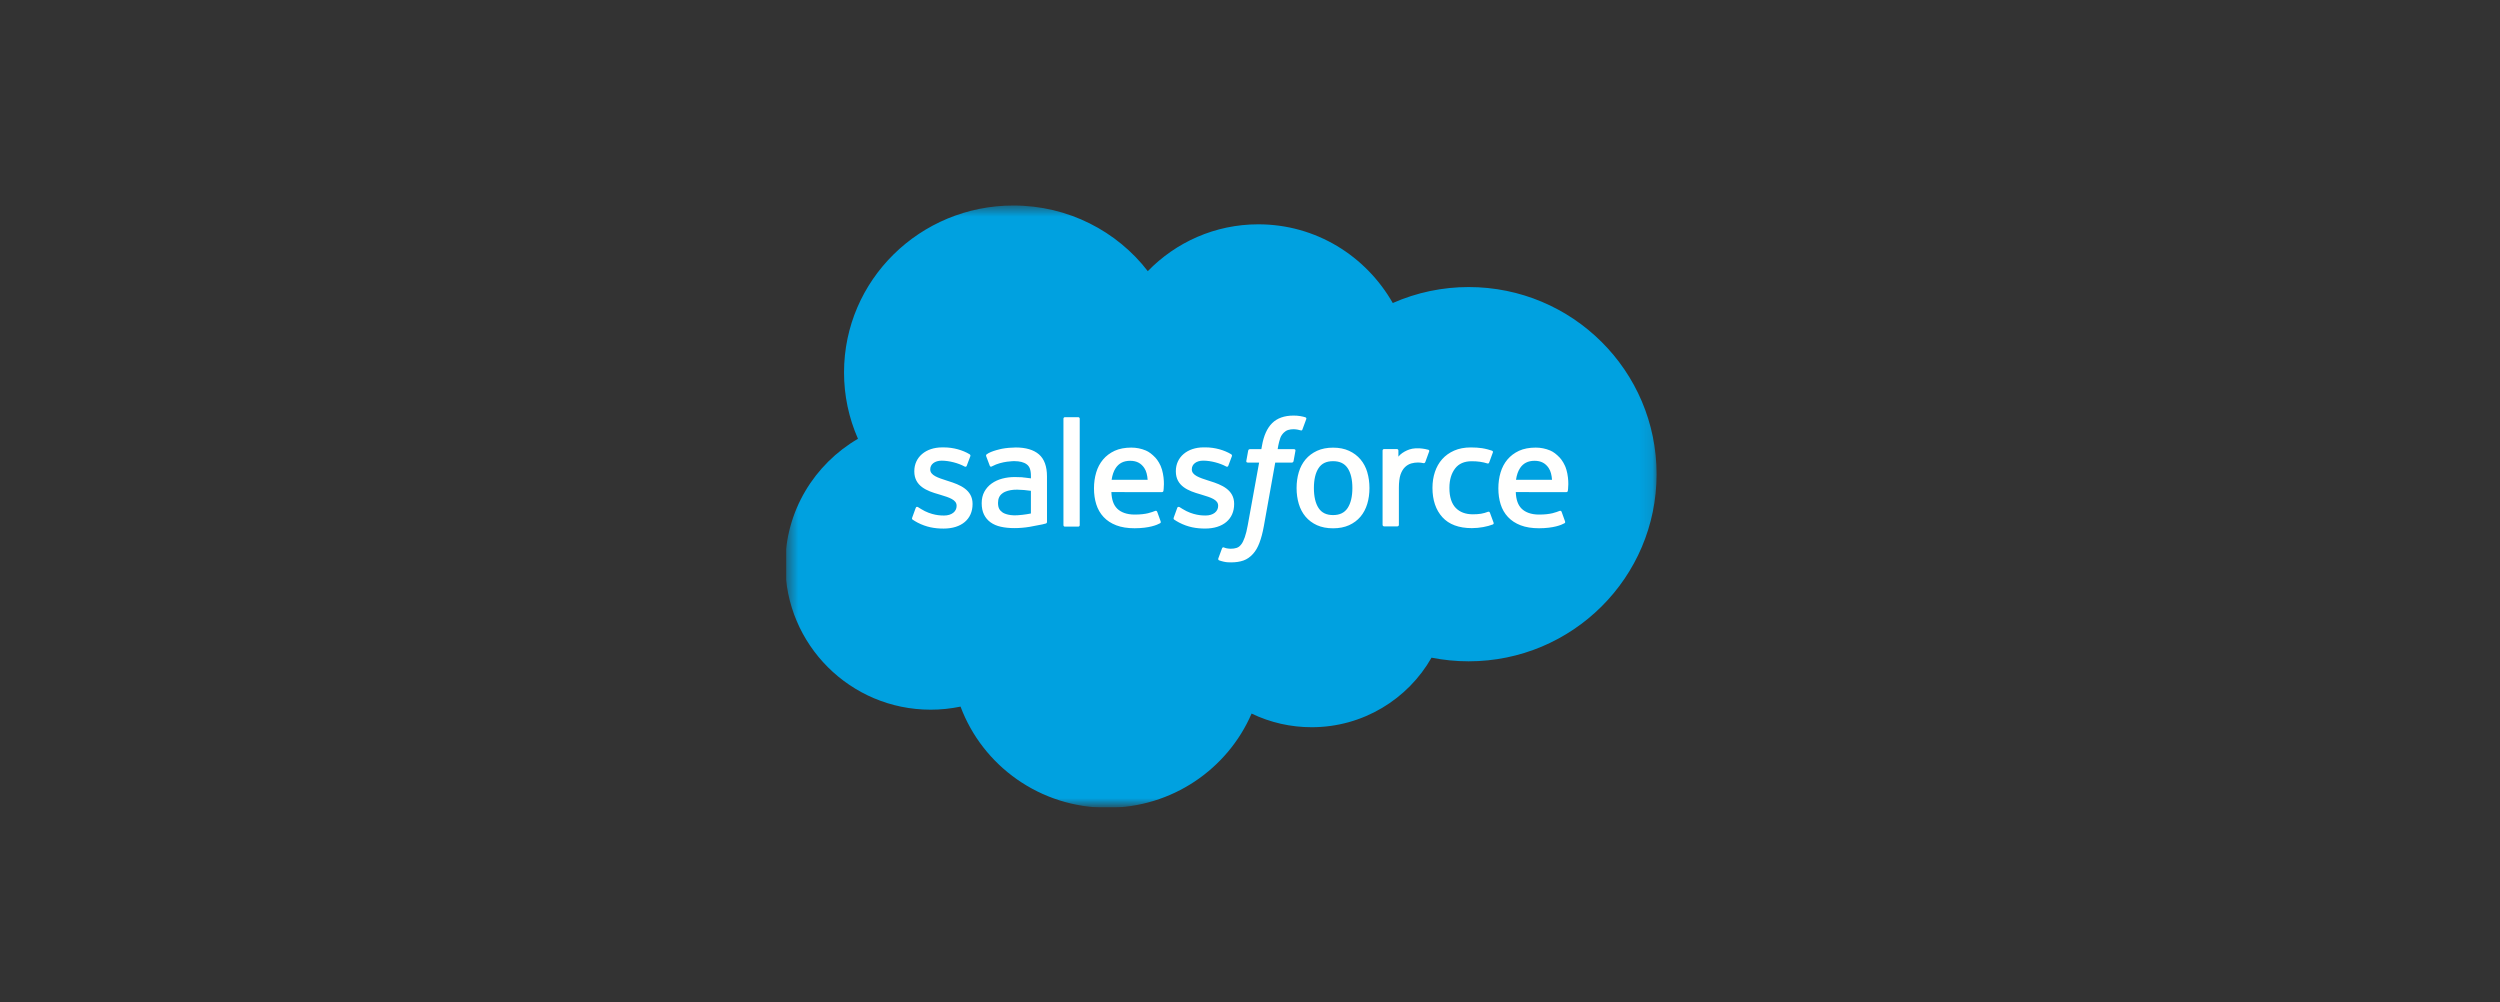 <svg width="202" height="81" viewBox="0 0 202 81" fill="none" xmlns="http://www.w3.org/2000/svg">
<rect x="0" y="0" width="202" height="81" fill="#333333" stroke="none"/>
<g clip-path="url(#clip0_3128_20247)">
<g clip-path="url(#clip1_3128_20247)">
<g clip-path="url(#clip2_3128_20247)">
<mask id="mask0_3128_20247" style="mask-type:alpha" maskUnits="userSpaceOnUse" x="63" y="16" width="71" height="50">
<path d="M63.527 16.592H133.893V65.118H63.527V16.592Z" fill="white"/>
</mask>
<g mask="url(#mask0_3128_20247)">
<path fill-rule="evenodd" clip-rule="evenodd" d="M92.746 21.905C95.017 19.57 98.179 18.125 101.671 18.125C106.328 18.125 110.363 20.679 112.536 24.484C114.465 23.633 116.555 23.193 118.667 23.194C127.049 23.194 133.853 29.962 133.853 38.314C133.853 46.666 127.049 53.434 118.667 53.434C117.643 53.434 116.644 53.332 115.666 53.14C113.765 56.486 110.13 58.759 105.991 58.759C104.306 58.762 102.642 58.385 101.128 57.656C99.201 62.125 94.712 65.266 89.487 65.266C84.028 65.266 79.397 61.87 77.612 57.094C76.818 57.259 76.008 57.343 75.196 57.342C68.703 57.342 63.451 52.081 63.451 45.619C63.451 41.277 65.816 37.497 69.324 35.454C68.579 33.762 68.196 31.936 68.198 30.091C68.198 22.633 74.329 16.605 81.883 16.605C86.307 16.605 90.265 18.687 92.749 21.918" fill="#00A1E0"/>
<path fill-rule="evenodd" clip-rule="evenodd" d="M73.706 41.826C73.661 41.94 73.721 41.964 73.736 41.984C73.868 42.078 74.002 42.147 74.136 42.224C74.856 42.599 75.533 42.709 76.242 42.709C77.686 42.709 78.583 41.95 78.583 40.73V40.706C78.583 39.577 77.569 39.166 76.623 38.872L76.499 38.832C75.782 38.603 75.164 38.403 75.164 37.938V37.915C75.164 37.516 75.526 37.222 76.085 37.222C76.706 37.222 77.445 37.426 77.919 37.685C77.919 37.685 78.059 37.774 78.11 37.641C78.138 37.568 78.379 36.931 78.405 36.859C78.432 36.784 78.384 36.728 78.335 36.699C77.792 36.372 77.041 36.15 76.265 36.15L76.121 36.15C74.799 36.15 73.876 36.939 73.876 38.068V38.092C73.876 39.282 74.895 39.671 75.847 39.939L76 39.986C76.693 40.196 77.294 40.379 77.294 40.859V40.883C77.294 41.325 76.903 41.655 76.277 41.655C76.034 41.655 75.258 41.651 74.417 41.126C74.315 41.068 74.257 41.025 74.179 40.978C74.138 40.953 74.034 40.909 73.989 41.042L73.704 41.824L73.706 41.826ZM94.84 41.824C94.796 41.938 94.856 41.962 94.871 41.982C95.002 42.076 95.137 42.145 95.272 42.222C95.991 42.597 96.668 42.707 97.377 42.707C98.821 42.707 99.719 41.948 99.719 40.728V40.704C99.719 39.575 98.707 39.163 97.757 38.87L97.634 38.83C96.917 38.601 96.299 38.401 96.299 37.936V37.913C96.299 37.514 96.661 37.22 97.22 37.22C97.841 37.22 98.578 37.425 99.054 37.683C99.054 37.683 99.194 37.772 99.245 37.639C99.273 37.566 99.514 36.928 99.538 36.857C99.565 36.782 99.517 36.726 99.468 36.697C98.924 36.37 98.174 36.148 97.398 36.148L97.254 36.148C95.932 36.148 95.008 36.937 95.008 38.066V38.09C95.008 39.281 96.028 39.669 96.98 39.937L97.132 39.984C97.828 40.194 98.426 40.377 98.426 40.857V40.881C98.426 41.323 98.035 41.653 97.409 41.653C97.165 41.653 96.388 41.648 95.549 41.124C95.448 41.066 95.388 41.025 95.311 40.976C95.285 40.96 95.163 40.913 95.121 41.04L94.837 41.822L94.84 41.824ZM109.272 39.431C109.272 40.121 109.142 40.665 108.887 41.051C108.632 41.431 108.248 41.618 107.712 41.618C107.177 41.618 106.794 41.433 106.543 41.053C106.29 40.67 106.163 40.124 106.163 39.434C106.163 38.744 106.291 38.203 106.543 37.822C106.793 37.444 107.174 37.263 107.712 37.263C108.25 37.263 108.633 37.446 108.887 37.822C109.143 38.203 109.272 38.744 109.272 39.434V39.431ZM110.478 38.154C110.359 37.758 110.175 37.411 109.929 37.12C109.683 36.829 109.373 36.594 109.003 36.425C108.636 36.255 108.201 36.17 107.71 36.17C107.218 36.17 106.786 36.256 106.416 36.425C106.049 36.595 105.736 36.829 105.49 37.12C105.245 37.411 105.061 37.758 104.942 38.154C104.824 38.548 104.764 38.977 104.764 39.434C104.764 39.891 104.824 40.32 104.942 40.714C105.06 41.109 105.244 41.457 105.49 41.748C105.736 42.039 106.049 42.271 106.416 42.438C106.786 42.603 107.221 42.687 107.71 42.687C108.199 42.687 108.633 42.603 109.001 42.438C109.368 42.272 109.681 42.039 109.927 41.748C110.172 41.457 110.356 41.109 110.475 40.714C110.593 40.32 110.652 39.891 110.652 39.434C110.652 38.979 110.593 38.548 110.475 38.154H110.478ZM120.383 41.423C120.344 41.308 120.229 41.352 120.229 41.352C120.054 41.418 119.867 41.479 119.668 41.51C119.467 41.541 119.244 41.556 119.008 41.556C118.426 41.556 117.961 41.385 117.629 41.045C117.296 40.706 117.109 40.159 117.112 39.419C117.114 38.744 117.279 38.239 117.575 37.85C117.867 37.467 118.318 37.268 118.913 37.268C119.409 37.268 119.79 37.325 120.188 37.448C120.188 37.448 120.282 37.489 120.328 37.366C120.434 37.077 120.511 36.87 120.625 36.554C120.657 36.463 120.579 36.425 120.55 36.414C120.393 36.354 120.025 36.255 119.745 36.213C119.484 36.174 119.181 36.153 118.84 36.153C118.333 36.153 117.883 36.239 117.497 36.408C117.112 36.578 116.786 36.812 116.527 37.103C116.268 37.394 116.072 37.742 115.94 38.138C115.809 38.531 115.743 38.962 115.743 39.42C115.743 40.406 116.012 41.205 116.545 41.79C117.078 42.377 117.88 42.673 118.925 42.673C119.543 42.673 120.177 42.55 120.632 42.372C120.632 42.372 120.719 42.331 120.682 42.231L120.384 41.423H120.383ZM122.493 38.767C122.55 38.384 122.657 38.065 122.824 37.817C123.074 37.439 123.455 37.232 123.99 37.232C124.526 37.232 124.88 37.44 125.134 37.817C125.302 38.066 125.375 38.397 125.403 38.767L122.48 38.767L122.493 38.767ZM126.554 37.925C126.452 37.544 126.197 37.158 126.032 36.982C125.768 36.704 125.512 36.507 125.255 36.4C124.886 36.245 124.488 36.165 124.086 36.166C123.576 36.166 123.113 36.251 122.738 36.423C122.363 36.598 122.048 36.835 121.799 37.131C121.551 37.427 121.365 37.777 121.246 38.178C121.127 38.574 121.067 39.008 121.067 39.463C121.067 39.928 121.129 40.359 121.252 40.75C121.375 41.143 121.575 41.488 121.844 41.774C122.113 42.063 122.457 42.288 122.871 42.446C123.282 42.603 123.782 42.684 124.353 42.683C125.533 42.679 126.154 42.42 126.408 42.279C126.453 42.254 126.496 42.211 126.442 42.087L126.176 41.349C126.135 41.238 126.022 41.278 126.022 41.278C125.73 41.386 125.316 41.58 124.345 41.577C123.712 41.576 123.244 41.391 122.949 41.102C122.649 40.806 122.499 40.374 122.475 39.761L126.563 39.764C126.563 39.764 126.67 39.763 126.681 39.66C126.686 39.617 126.821 38.832 126.559 37.925L126.554 37.925ZM89.819 38.767C89.877 38.384 89.983 38.065 90.15 37.817C90.401 37.439 90.781 37.232 91.317 37.232C91.853 37.232 92.207 37.44 92.46 37.817C92.628 38.066 92.702 38.397 92.73 38.767L89.806 38.767L89.819 38.767ZM93.881 37.925C93.778 37.544 93.524 37.158 93.358 36.982C93.094 36.704 92.838 36.507 92.582 36.4C92.212 36.245 91.814 36.165 91.413 36.166C90.903 36.166 90.44 36.251 90.065 36.423C89.69 36.598 89.374 36.835 89.126 37.131C88.878 37.427 88.691 37.777 88.572 38.178C88.454 38.574 88.394 39.008 88.394 39.463C88.394 39.928 88.456 40.359 88.579 40.75C88.703 41.143 88.902 41.488 89.169 41.774C89.438 42.063 89.782 42.288 90.196 42.446C90.607 42.603 91.104 42.684 91.678 42.683C92.858 42.679 93.479 42.42 93.732 42.279C93.777 42.254 93.82 42.211 93.767 42.087L93.5 41.349C93.459 41.238 93.346 41.278 93.346 41.278C93.054 41.386 92.64 41.58 91.67 41.577C91.039 41.576 90.568 41.391 90.273 41.102C89.973 40.806 89.823 40.374 89.799 39.761L93.887 39.764C93.887 39.764 93.995 39.763 94.006 39.66C94.01 39.617 94.146 38.832 93.883 37.925L93.881 37.925ZM80.998 41.398C80.838 41.272 80.815 41.241 80.762 41.159C80.681 41.036 80.64 40.86 80.64 40.635C80.64 40.283 80.759 40.028 81.005 39.856C81.002 39.857 81.356 39.555 82.189 39.565C82.56 39.572 82.93 39.603 83.297 39.658V41.49H83.297C83.297 41.49 82.78 41.6 82.195 41.635C81.365 41.684 80.997 41.398 81 41.399L80.998 41.398ZM82.622 38.563C82.457 38.551 82.242 38.545 81.986 38.545C81.637 38.545 81.298 38.588 80.982 38.672C80.664 38.757 80.377 38.888 80.131 39.063C79.885 39.237 79.682 39.464 79.538 39.727C79.394 39.993 79.32 40.304 79.32 40.657C79.32 41.014 79.383 41.323 79.507 41.576C79.629 41.827 79.812 42.044 80.04 42.207C80.267 42.37 80.547 42.491 80.871 42.562C81.191 42.634 81.553 42.671 81.952 42.671C82.371 42.671 82.787 42.636 83.191 42.569C83.535 42.511 83.877 42.445 84.218 42.372C84.354 42.341 84.505 42.3 84.505 42.3C84.606 42.275 84.598 42.169 84.598 42.169L84.596 38.491C84.596 37.684 84.378 37.084 83.947 36.713C83.517 36.343 82.889 36.156 82.074 36.156C81.769 36.156 81.274 36.197 80.98 36.256C80.98 36.256 80.09 36.426 79.722 36.71C79.722 36.71 79.641 36.759 79.686 36.87L79.975 37.637C80.011 37.736 80.109 37.702 80.109 37.702C80.109 37.702 80.14 37.69 80.176 37.669C80.96 37.248 81.954 37.26 81.954 37.26C82.393 37.26 82.735 37.348 82.962 37.521C83.185 37.69 83.299 37.945 83.299 38.481V38.651C82.95 38.601 82.626 38.572 82.626 38.572L82.622 38.563ZM115.477 36.487C115.483 36.473 115.485 36.459 115.486 36.444C115.486 36.429 115.483 36.415 115.477 36.401C115.471 36.388 115.463 36.375 115.453 36.365C115.442 36.355 115.429 36.347 115.415 36.342C115.346 36.316 114.999 36.243 114.732 36.227C114.22 36.195 113.936 36.281 113.68 36.394C113.427 36.507 113.147 36.688 112.991 36.897L112.991 36.407C112.991 36.339 112.943 36.285 112.874 36.285H111.829C111.761 36.285 111.712 36.339 111.712 36.407V42.409C111.712 42.441 111.725 42.472 111.748 42.495C111.771 42.518 111.803 42.531 111.836 42.531H112.907C112.94 42.531 112.971 42.518 112.994 42.495C113.017 42.472 113.03 42.441 113.03 42.409V39.395C113.03 38.991 113.075 38.59 113.165 38.337C113.254 38.087 113.374 37.888 113.522 37.745C113.663 37.607 113.836 37.504 114.027 37.446C114.205 37.396 114.389 37.37 114.575 37.37C114.788 37.37 115.023 37.424 115.023 37.424C115.101 37.433 115.145 37.385 115.172 37.315C115.242 37.131 115.44 36.58 115.479 36.47" fill="#FFFFFE"/>
<path fill-rule="evenodd" clip-rule="evenodd" d="M105.473 33.716C105.341 33.677 105.206 33.645 105.07 33.622C104.887 33.592 104.701 33.577 104.515 33.579C103.777 33.579 103.196 33.785 102.787 34.192C102.381 34.595 102.105 35.21 101.967 36.019L101.917 36.292H100.991C100.991 36.292 100.878 36.287 100.854 36.409L100.702 37.247C100.691 37.327 100.726 37.377 100.835 37.377H101.737L100.822 42.419C100.75 42.825 100.668 43.159 100.577 43.412C100.488 43.662 100.4 43.849 100.293 43.985C100.188 44.117 100.089 44.213 99.919 44.27C99.778 44.317 99.616 44.338 99.439 44.338C99.34 44.338 99.209 44.322 99.112 44.303C99.014 44.284 98.964 44.262 98.891 44.232C98.891 44.232 98.786 44.192 98.744 44.297C98.71 44.383 98.47 45.035 98.441 45.116C98.412 45.196 98.453 45.258 98.504 45.276C98.624 45.319 98.713 45.346 98.877 45.384C99.104 45.437 99.296 45.44 99.475 45.44C99.85 45.44 100.193 45.388 100.476 45.287C100.762 45.185 101.011 45.008 101.231 44.767C101.468 44.508 101.618 44.236 101.761 43.866C101.902 43.499 102.023 43.043 102.119 42.513L103.039 37.377H104.383C104.383 37.377 104.496 37.381 104.52 37.259L104.672 36.422C104.683 36.341 104.648 36.291 104.539 36.292H103.234C103.241 36.263 103.3 35.81 103.45 35.383C103.514 35.201 103.634 35.054 103.736 34.953C103.831 34.857 103.948 34.785 104.078 34.743C104.219 34.7 104.367 34.679 104.515 34.681C104.638 34.681 104.759 34.696 104.851 34.715C104.977 34.741 105.026 34.755 105.06 34.765C105.193 34.805 105.21 34.766 105.236 34.703L105.548 33.857C105.581 33.766 105.502 33.727 105.473 33.716ZM87.242 42.43C87.242 42.497 87.193 42.552 87.125 42.552H86.043C85.974 42.552 85.926 42.497 85.926 42.43V33.831C85.926 33.764 85.974 33.709 86.043 33.709H87.125C87.193 33.709 87.242 33.764 87.242 33.831V42.43Z" fill="#FFFFFE"/>
</g>
</g>
</g>
</g>
<defs>
<clipPath id="clip0_3128_20247">
<rect width="76.114" height="54.592" fill="white" transform="translate(62.69 13.717)"/>
</clipPath>
<clipPath id="clip1_3128_20247">
<rect width="78.932" height="54.592" fill="white" transform="translate(63.188 13.717)"/>
</clipPath>
<clipPath id="clip2_3128_20247">
<rect width="70.624" height="48.782" fill="white" transform="translate(63.518 16.465)"/>
</clipPath>
</defs>
</svg>
